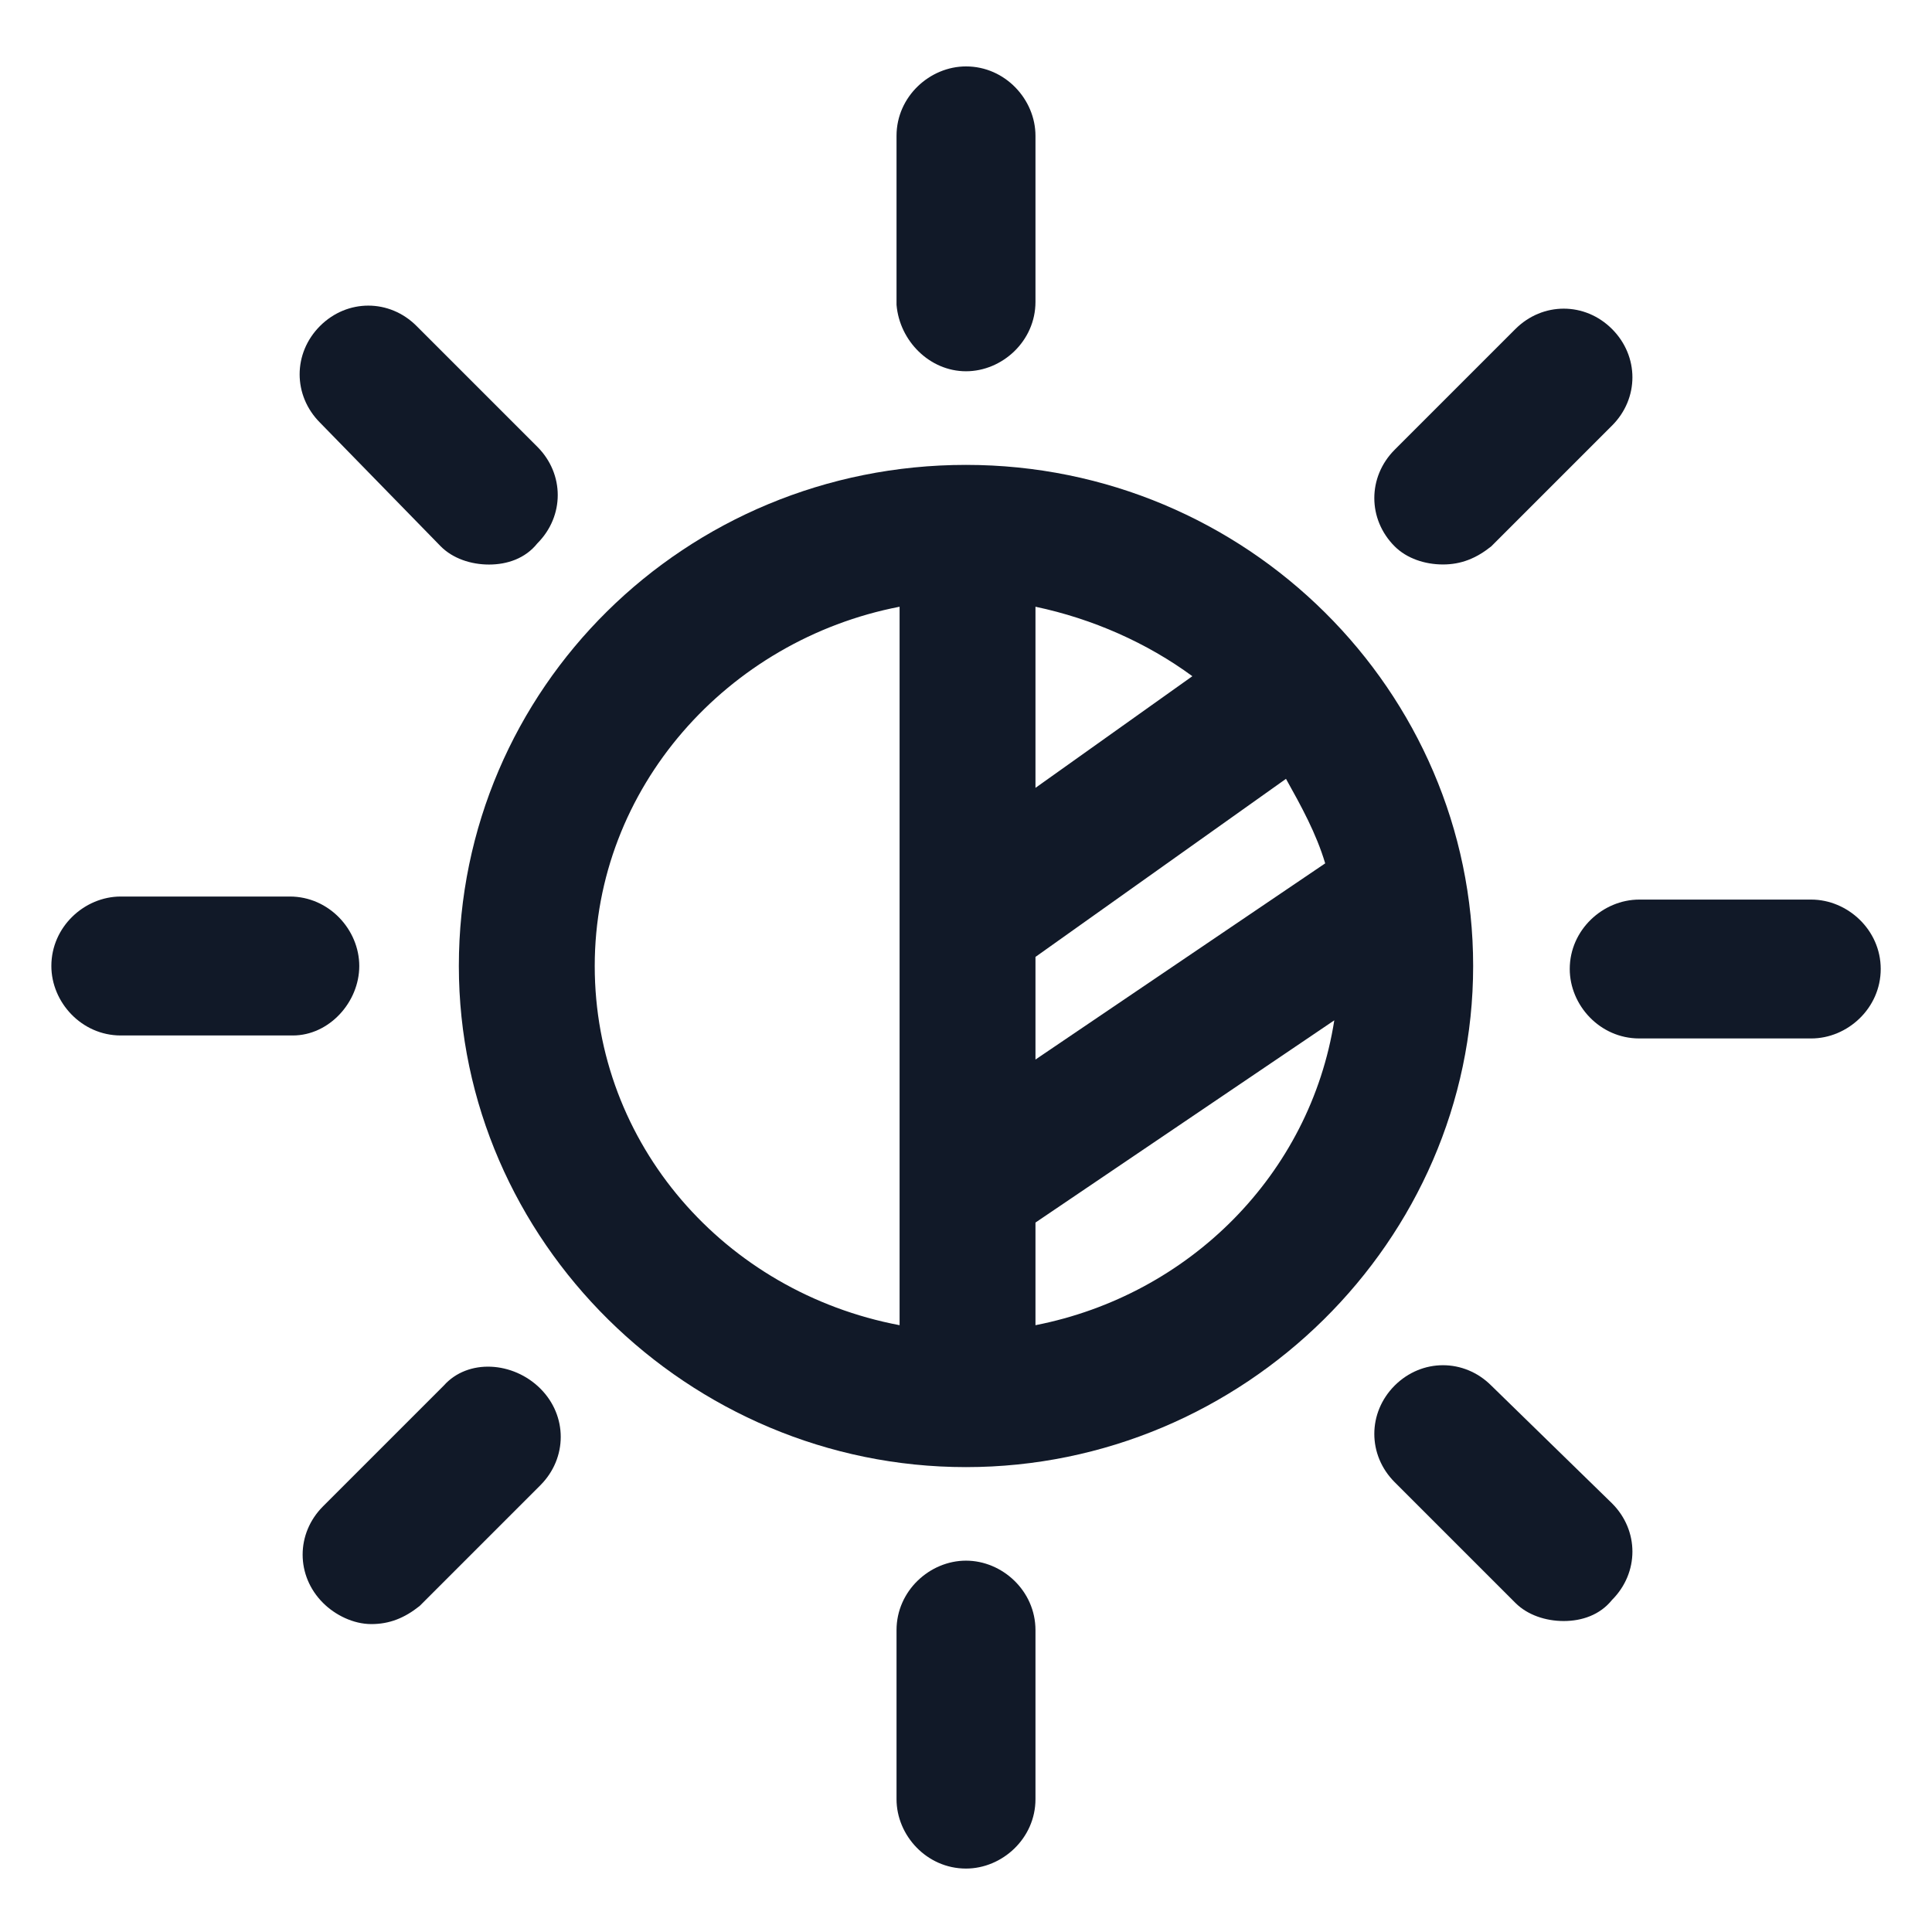 <svg xmlns="http://www.w3.org/2000/svg" width="24" height="24" viewBox="0 0 24 24" fill="none"><g clip-path="url(#clip0_501_47512)"><path d="M12 5.775C8.513 5.775 5.7 8.55 5.7 12C5.7 15.412 8.55 18.225 12 18.225C15.45 18.225 18.3 15.412 18.3 12C18.3 8.587 15.488 5.775 12 5.775ZM12.863 7.537C13.575 7.687 14.25 7.987 14.812 8.4L12.863 9.787V7.537ZM12.863 11.887L15.975 9.675C16.163 10.012 16.35 10.35 16.462 10.725L12.863 13.162V11.887V11.887ZM7.388 12C7.388 9.787 9.038 7.95 11.175 7.537V14.737V16.462C9 16.05 7.388 14.212 7.388 12ZM12.863 16.462V15.187L16.575 12.675C16.275 14.587 14.775 16.087 12.863 16.462Z" fill="#111928"></path><path d="M12 4.612C12.45 4.612 12.863 4.237 12.863 3.75V1.687C12.863 1.237 12.488 0.825 12 0.825C11.55 0.825 11.137 1.2 11.137 1.687V3.787C11.175 4.237 11.55 4.612 12 4.612Z" fill="#111928"></path><path d="M12 19.387C11.55 19.387 11.137 19.762 11.137 20.25V22.35C11.137 22.8 11.512 23.212 12 23.212C12.45 23.212 12.863 22.837 12.863 22.35V20.25C12.863 19.762 12.45 19.387 12 19.387Z" fill="#111928"></path><path d="M22.5 11.175H20.363C19.913 11.175 19.5 11.55 19.5 12.037C19.5 12.488 19.875 12.9 20.363 12.9H22.5C22.95 12.9 23.363 12.525 23.363 12.037C23.363 11.55 22.95 11.175 22.5 11.175Z" fill="#111928"></path><path d="M4.463 12C4.463 11.55 4.088 11.137 3.6 11.137H1.5C1.05 11.137 0.638 11.512 0.638 12C0.638 12.45 1.013 12.863 1.5 12.863H3.638C4.088 12.863 4.463 12.45 4.463 12Z" fill="#111928"></path><path d="M18.525 17.212C18.188 16.875 17.663 16.875 17.325 17.212C16.988 17.55 16.988 18.075 17.325 18.412L18.825 19.912C18.975 20.062 19.2 20.137 19.425 20.137C19.65 20.137 19.875 20.062 20.025 19.875C20.363 19.537 20.363 19.012 20.025 18.675L18.525 17.212Z" fill="#111928"></path><path d="M5.475 6.787C5.625 6.938 5.85 7.013 6.075 7.013C6.3 7.013 6.525 6.938 6.675 6.75C7.013 6.412 7.013 5.888 6.675 5.55L5.175 4.05C4.838 3.712 4.313 3.712 3.975 4.05C3.638 4.388 3.638 4.912 3.975 5.25L5.475 6.787Z" fill="#111928"></path><path d="M17.925 7.012C18.15 7.012 18.337 6.937 18.525 6.787L20.025 5.287C20.363 4.95 20.363 4.425 20.025 4.087C19.688 3.75 19.163 3.75 18.825 4.087L17.325 5.587C16.988 5.925 16.988 6.45 17.325 6.787C17.475 6.937 17.7 7.012 17.925 7.012Z" fill="#111928"></path><path d="M5.513 17.212L4.013 18.712C3.675 19.05 3.675 19.575 4.013 19.912C4.163 20.062 4.388 20.175 4.613 20.175C4.838 20.175 5.025 20.1 5.213 19.95L6.713 18.45C7.05 18.112 7.05 17.587 6.713 17.25C6.375 16.912 5.813 16.875 5.513 17.212Z" fill="#111928"></path></g><defs><clipPath id="clip0_501_47512"><rect width="24" height="24" fill="white"></rect></clipPath></defs></svg>